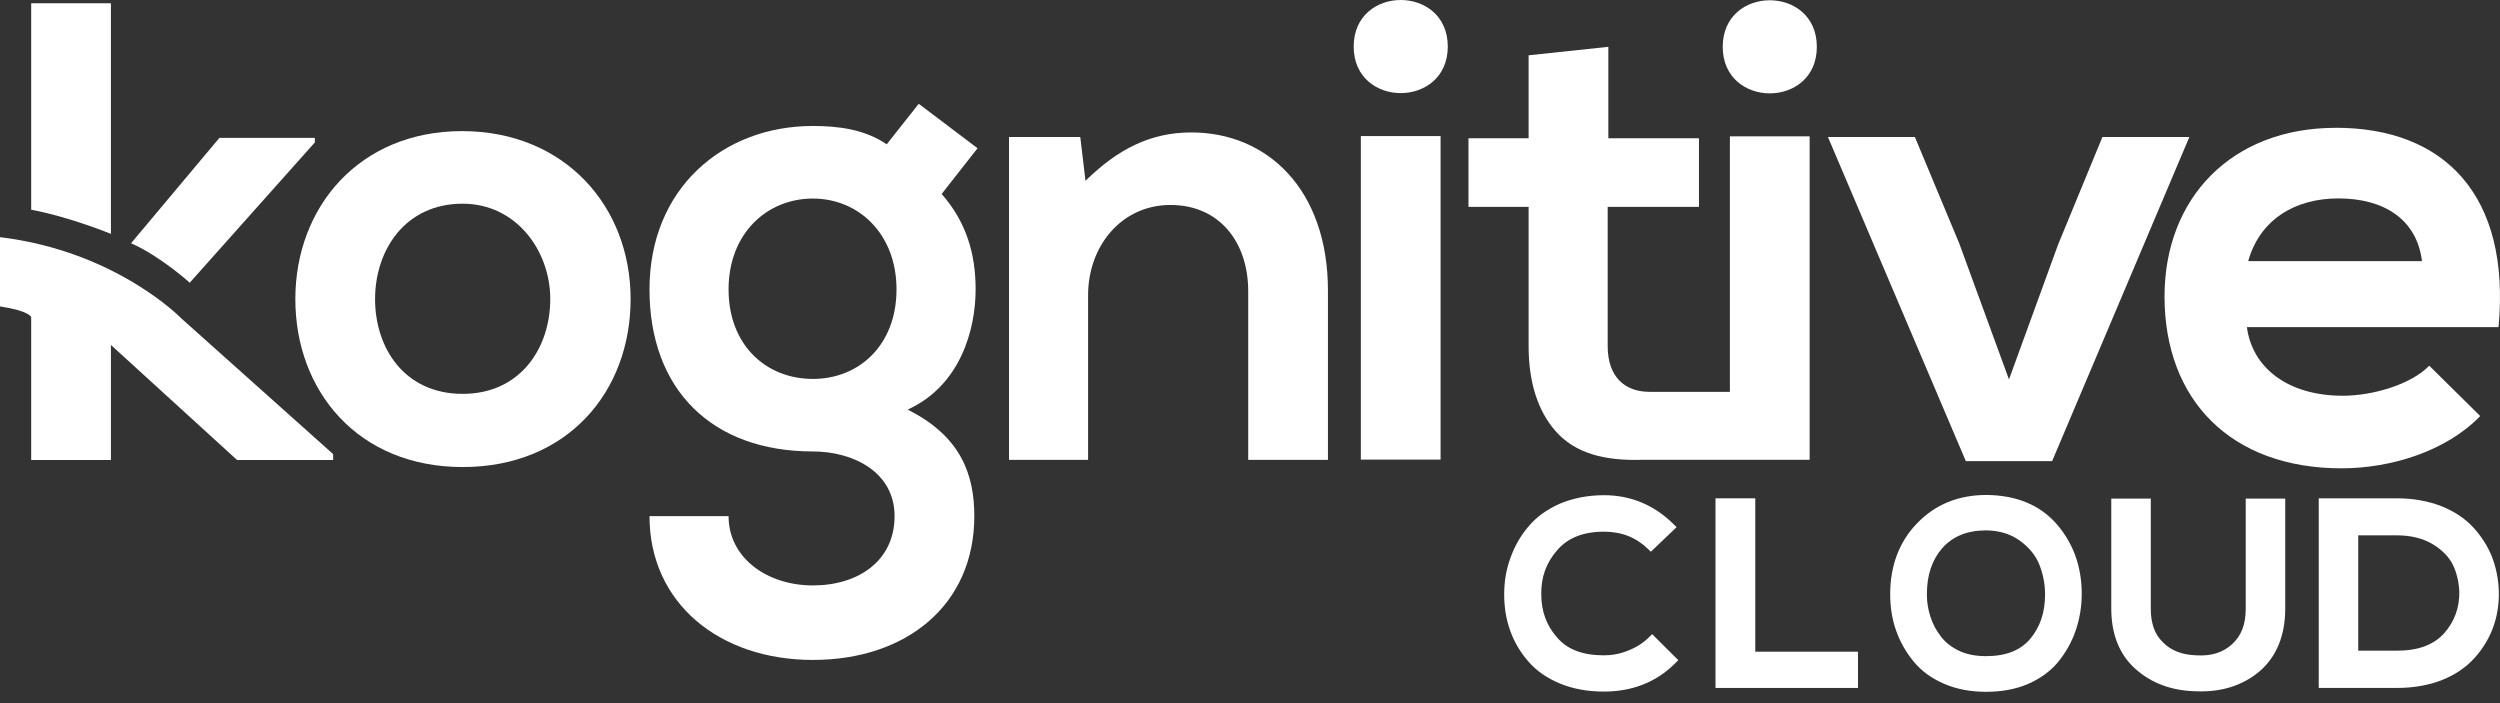 <?xml version="1.0" encoding="UTF-8" standalone="no"?> <svg xmlns:inkscape="http://www.inkscape.org/namespaces/inkscape" xmlns:sodipodi="http://sodipodi.sourceforge.net/DTD/sodipodi-0.dtd" xmlns="http://www.w3.org/2000/svg" xmlns:svg="http://www.w3.org/2000/svg" id="Layer_2" viewBox="0 0 569.096 160.107" version="1.1" width="569.096" height="160.107"><rect x="0" y="0" width="569.096" height="160.107" fill="#333333" stroke="none"/><defs id="defs4"><style id="style2">.cls-1{fill:#2f3484;}</style></defs><g id="Layer_1-2" transform="translate(7.131,-0.003)"><g id="g44" style="display:inline;fill:#ffffff;fill-opacity:1" transform="matrix(0.91,0,0,1.002,50.683,-0.299)"><path id="path3796" style="color:#000000;-inkscape-font-specification:Nexa-Bold;display:inline;fill:#ffffff;stroke-width:2.153;stroke-linecap:round;fill-opacity:1" d="m 516.506,113.511 v 1.076 42.005 h 19.53 c 4.143,0 7.957,-0.601 11.365,-1.818 h 0.004 l 0.002,-0.002 c 3.333,-1.217 6.054,-2.936 8.129,-5.051 2.035,-2.074 3.587,-4.366 4.618,-6.963 1.029,-2.592 1.471,-5.266 1.398,-8.084 v -0.002 c -0.073,-2.709 -0.659,-5.354 -1.683,-7.811 l -0.004,-0.012 -0.004,-0.014 c -1.099,-2.461 -2.648,-4.681 -4.685,-6.696 -2.077,-2.055 -4.732,-3.656 -8.047,-4.866 l -0.006,-0.004 -0.011,-0.002 c -3.325,-1.153 -7.002,-1.756 -11.077,-1.756 z m 9.883,8.411 h 9.647 c 3.479,0 6.43,0.674 8.825,1.922 2.442,1.332 4.148,2.896 5.136,4.658 l 0.002,0.002 c 1.022,1.882 1.539,3.924 1.673,6.18 0.059,3.701 -1.2,6.815 -3.8,9.493 -2.608,2.614 -6.448,3.95 -11.835,3.95 h -9.647 z"></path><path id="path3802" style="color:#000000;-inkscape-font-specification:Nexa-Bold;display:inline;fill:#ffffff;stroke-width:2.153;stroke-linecap:round;fill-opacity:1" d="m 464.607,113.57 v 24.991 c 0,5.793 2.032,10.512 6.111,13.755 4.029,3.259 9.096,4.91 15.051,5.034 6.321,0.241 11.689,-1.282 15.944,-4.547 l 0.004,-0.004 0.004,-0.002 c 4.223,-3.297 6.403,-8.142 6.403,-14.236 v -24.991 h -9.883 v 1.076 23.916 c 0,3.626 -1.109,6.159 -3.375,8.062 -2.274,1.909 -5.228,2.777 -8.994,2.555 h -0.013 -0.017 c -3.577,-0.111 -6.278,-1.089 -8.288,-2.935 l -0.013,-0.01 -0.011,-0.012 c -2.041,-1.766 -3.04,-4.258 -3.04,-7.663 v -24.99 z"></path><path id="path3808" style="color:#000000;-inkscape-font-specification:Nexa-Bold;display:inline;fill:#ffffff;stroke-width:2.066;stroke-linecap:round;fill-opacity:1" d="m 433.388,112.751 c -6.993,0 -12.803,2.149 -17.286,6.371 l -0.004,0.004 -0.002,0.002 c -4.549,4.226 -6.791,9.716 -6.791,16.158 0,2.922 0.468,5.692 1.479,8.284 1.008,2.583 2.487,4.918 4.356,6.994 1.913,2.126 4.488,3.851 7.622,5.073 3.089,1.229 6.614,1.832 10.499,1.832 3.812,0 7.336,-0.541 10.493,-1.77 l 0.004,-0.002 0.002,-0.002 c 3.061,-1.217 5.636,-2.879 7.558,-5.014 1.869,-2.076 3.35,-4.417 4.359,-7.061 1.004,-2.634 1.542,-5.456 1.542,-8.393 0,-6.148 -2.1,-11.492 -6.239,-15.828 -4.187,-4.387 -10.148,-6.587 -17.58,-6.647 h -0.006 z m -0.011,8.043 c 3.302,0.057 6.036,0.832 8.286,2.294 2.302,1.496 3.941,3.286 4.87,5.299 0.97,2.164 1.512,4.472 1.512,6.957 0,4.12 -1.243,7.393 -3.697,10.077 -9.9e-4,10e-4 10e-4,0.003 0,0.004 -2.463,2.624 -6.024,3.942 -11.085,3.942 -2.584,0 -4.81,-0.393 -6.701,-1.204 -1.93,-0.828 -3.45,-1.909 -4.543,-3.225 l -0.006,-0.012 -0.011,-0.01 c -1.195,-1.367 -2.021,-2.823 -2.624,-4.476 -0.6,-1.647 -0.897,-3.339 -0.897,-5.096 0,-4.363 1.244,-7.795 3.865,-10.524 l 0.004,-0.004 0.004,-0.004 c 2.603,-2.648 6.177,-4.016 11.025,-4.018 z"></path><path id="path3814" style="color:#000000;-inkscape-font-specification:Nexa-Bold;display:inline;fill:#ffffff;stroke-width:2.153;stroke-linecap:round;fill-opacity:1" d="m 365.604,113.511 v 1.076 42.005 h 35.646 v -8.234 h -25.696 v -34.847 z"></path><path id="path3820" style="color:#000000;-inkscape-font-specification:Nexa-Bold;display:inline;fill:#ffffff;stroke-width:2.079;stroke-linecap:round;-inkscape-stroke:none;fill-opacity:1" d="m 337.701,112.806 c -4.004,0 -7.69,0.665 -10.929,1.884 l -0.009,0.004 -0.009,0.002 c -3.222,1.274 -5.889,2.993 -7.895,5.178 -2.03,2.142 -3.532,4.547 -4.55,7.181 -1.09,2.652 -1.565,5.426 -1.565,8.288 0,2.924 0.476,5.644 1.499,8.232 1.02,2.582 2.526,4.93 4.56,7.016 2.01,2.127 4.678,3.785 7.901,4.999 3.245,1.222 6.876,1.824 10.995,1.824 7.008,0 13.009,-2.082 17.744,-6.361 l 0.855,-0.772 -6.542,-5.911 -0.696,0.629 c -1.449,1.31 -3.207,2.353 -5.226,3.071 l -0.006,0.002 -0.009,0.006 c -2.089,0.777 -4.094,1.105 -6.119,1.105 -5.332,0 -9.144,-1.336 -11.691,-4.013 l -0.004,-0.004 -0.004,-0.004 c -2.683,-2.755 -3.983,-5.957 -3.983,-9.879 v -0.008 -0.008 c -0.061,-3.85 1.236,-7.111 3.989,-9.986 h 0.002 v -0.002 c 2.626,-2.751 6.44,-4.186 11.691,-4.186 4.458,0 8.053,1.308 11.042,3.954 l 0.683,0.606 6.443,-5.591 -0.882,-0.785 c -4.777,-4.257 -10.579,-6.474 -17.286,-6.474 z"></path></g><g id="g38" style="display:inline;fill:#ffffff;fill-opacity:1"><polygon class="cls-1" points="450.19,86.38 438.88,55.44 428.77,31.19 408.98,31.19 440.37,104.98 460.01,104.98 491.25,31.19 471.46,31.19 461.35,55.73 " id="polygon34" style="fill:#ffffff;fill-opacity:1"></polygon><path class="cls-1" d="m 524.58,29.1 c -23.8,0 -38.98,16.07 -38.98,38.38 0,23.51 15.03,39.13 40.32,39.13 11.16,0 23.8,-3.87 31.54,-11.9 l -11.6,-11.46 c -4.17,4.31 -12.94,6.84 -19.64,6.84 -12.79,0 -20.68,-6.55 -21.87,-15.62 h 57.28 c 2.83,-30.2 -12.5,-45.38 -37.04,-45.38 z m -19.94,30.35 c 2.68,-9.52 10.71,-14.28 20.53,-14.28 10.41,0 17.85,4.76 19.04,14.28 z" id="path36" style="fill:#ffffff;fill-opacity:1"></path><path class="cls-1" d="m 385.03,10.66 c 0,14.13 21.42,14.13 21.42,0 0,-14.13 -21.42,-14.13 -21.42,0 z" id="path30" style="display:inline;fill:#ffffff;fill-opacity:1"></path><path class="cls-1" d="m 386.66,89.2 h -18.42 c -5.58,-0.05 -9.4,-3.47 -9.4,-10.41 V 47.1 h 20.78 V 31.48 H 358.99 V 10.66 l -18.15,1.93 V 31.48 H 327.15 V 47.1 h 13.69 v 31.69 c 0,8.34 2.16,14.77 6.03,19.23 4.55,5.26 11.37,6.92 19.88,6.65 h 38.06 V 31.04 h -18.15 v 58.17 z" id="path32" style="display:inline;fill:#ffffff;fill-opacity:1"></path><path class="cls-1" d="m 322.44,10.6 c 0,14.13 -21.42,14.13 -21.42,0 0,-14.13 21.42,-14.13 21.42,0 z m -19.79,20.38 v 73.64 H 320.8 V 30.98 Z" id="path40" style="display:inline;fill:#ffffff;fill-opacity:1"></path><path class="cls-1" d="m 264.07,30.15 c -9.22,0 -16.66,3.72 -24.1,11.01 l -1.19,-9.97 h -16.22 v 73.49 h 18 V 67.19 c 0,-11.16 7.59,-20.53 18.75,-20.53 11.16,0 17.7,8.48 17.7,19.64 v 38.38 h 18.15 V 66.15 c 0,-23.06 -13.84,-36 -31.09,-36 z" id="path28" style="display:inline;fill:#ffffff;fill-opacity:1"></path><path class="cls-1" d="m 202.01,23.63 13.39,10.12 -8.18,10.41 c 5.65,6.4 7.74,13.69 7.74,21.72 0,9.08 -3.42,21.87 -15.47,27.37 12.2,6.1 15.17,14.88 15.17,24.25 0,20.23 -15.47,32.73 -36.75,32.73 -21.28,0 -37.19,-12.94 -37.19,-32.73 h 18 c 0,9.52 8.78,15.77 19.19,15.77 10.41,0 18.6,-5.65 18.6,-15.77 0,-10.12 -9.52,-14.73 -18.6,-14.73 -22.91,0 -37.19,-13.98 -37.19,-36.9 0,-22.92 16.66,-37.19 37.19,-37.19 5.8,0 11.75,0.74 16.81,4.17 z m -43.29,42.25 c 0,12.79 8.63,20.38 19.19,20.38 10.56,0 19.04,-7.74 19.04,-20.38 0,-12.64 -8.63,-20.68 -19.04,-20.68 -10.41,0 -19.19,7.89 -19.19,20.68 z" id="path42" style="display:inline;fill:#ffffff;fill-opacity:1"></path><path class="cls-1" d="m 98.04,29.85 c -23.36,0 -37.94,17.26 -37.94,38.23 0,20.97 14.28,38.24 38.09,38.24 23.81,0 38.23,-17.11 38.23,-38.24 0,-21.13 -15.03,-38.23 -38.38,-38.23 z m 0.15,59.81 c -13.24,0 -19.94,-10.41 -19.94,-21.57 0,-11.16 6.84,-21.72 19.94,-21.72 12.2,0 19.94,10.71 19.94,21.72 0,11.01 -6.69,21.57 -19.94,21.57 z" id="path26" style="display:inline;fill:#ffffff;fill-opacity:1"></path><g id="g1848" transform="translate(-7.131,0.003)" style="fill:#ffffff;fill-opacity:1"><path d="m 49.95,31.38 -20.116,23.991 c 6.673,2.934 13.357,8.985 13.357,8.985 l 28.48,-31.937 v -1.039 z" id="path5" style="fill:#ffffff;fill-opacity:1;stroke:none"></path><path d="m 7.1,47.739 c 8.763,1.637 18.15,5.5 18.15,5.5 V 0.739 H 7.1" id="path3" style="fill:#ffffff;fill-opacity:1;stroke:none"></path><path d="m 0,53.987 v 15.76 c 7,1.086 7.101,2.492 7.101,2.492 V 104.719 H 25.249 V 78.524 l 28.721,26.195 h 21.871 v -1.34 l -34.592,-30.924 c 0,0 -14.784,-15.263 -41.249,-18.469 z" id="path8-6" style="fill:#ffffff;fill-opacity:1"></path></g></g></g></svg> 